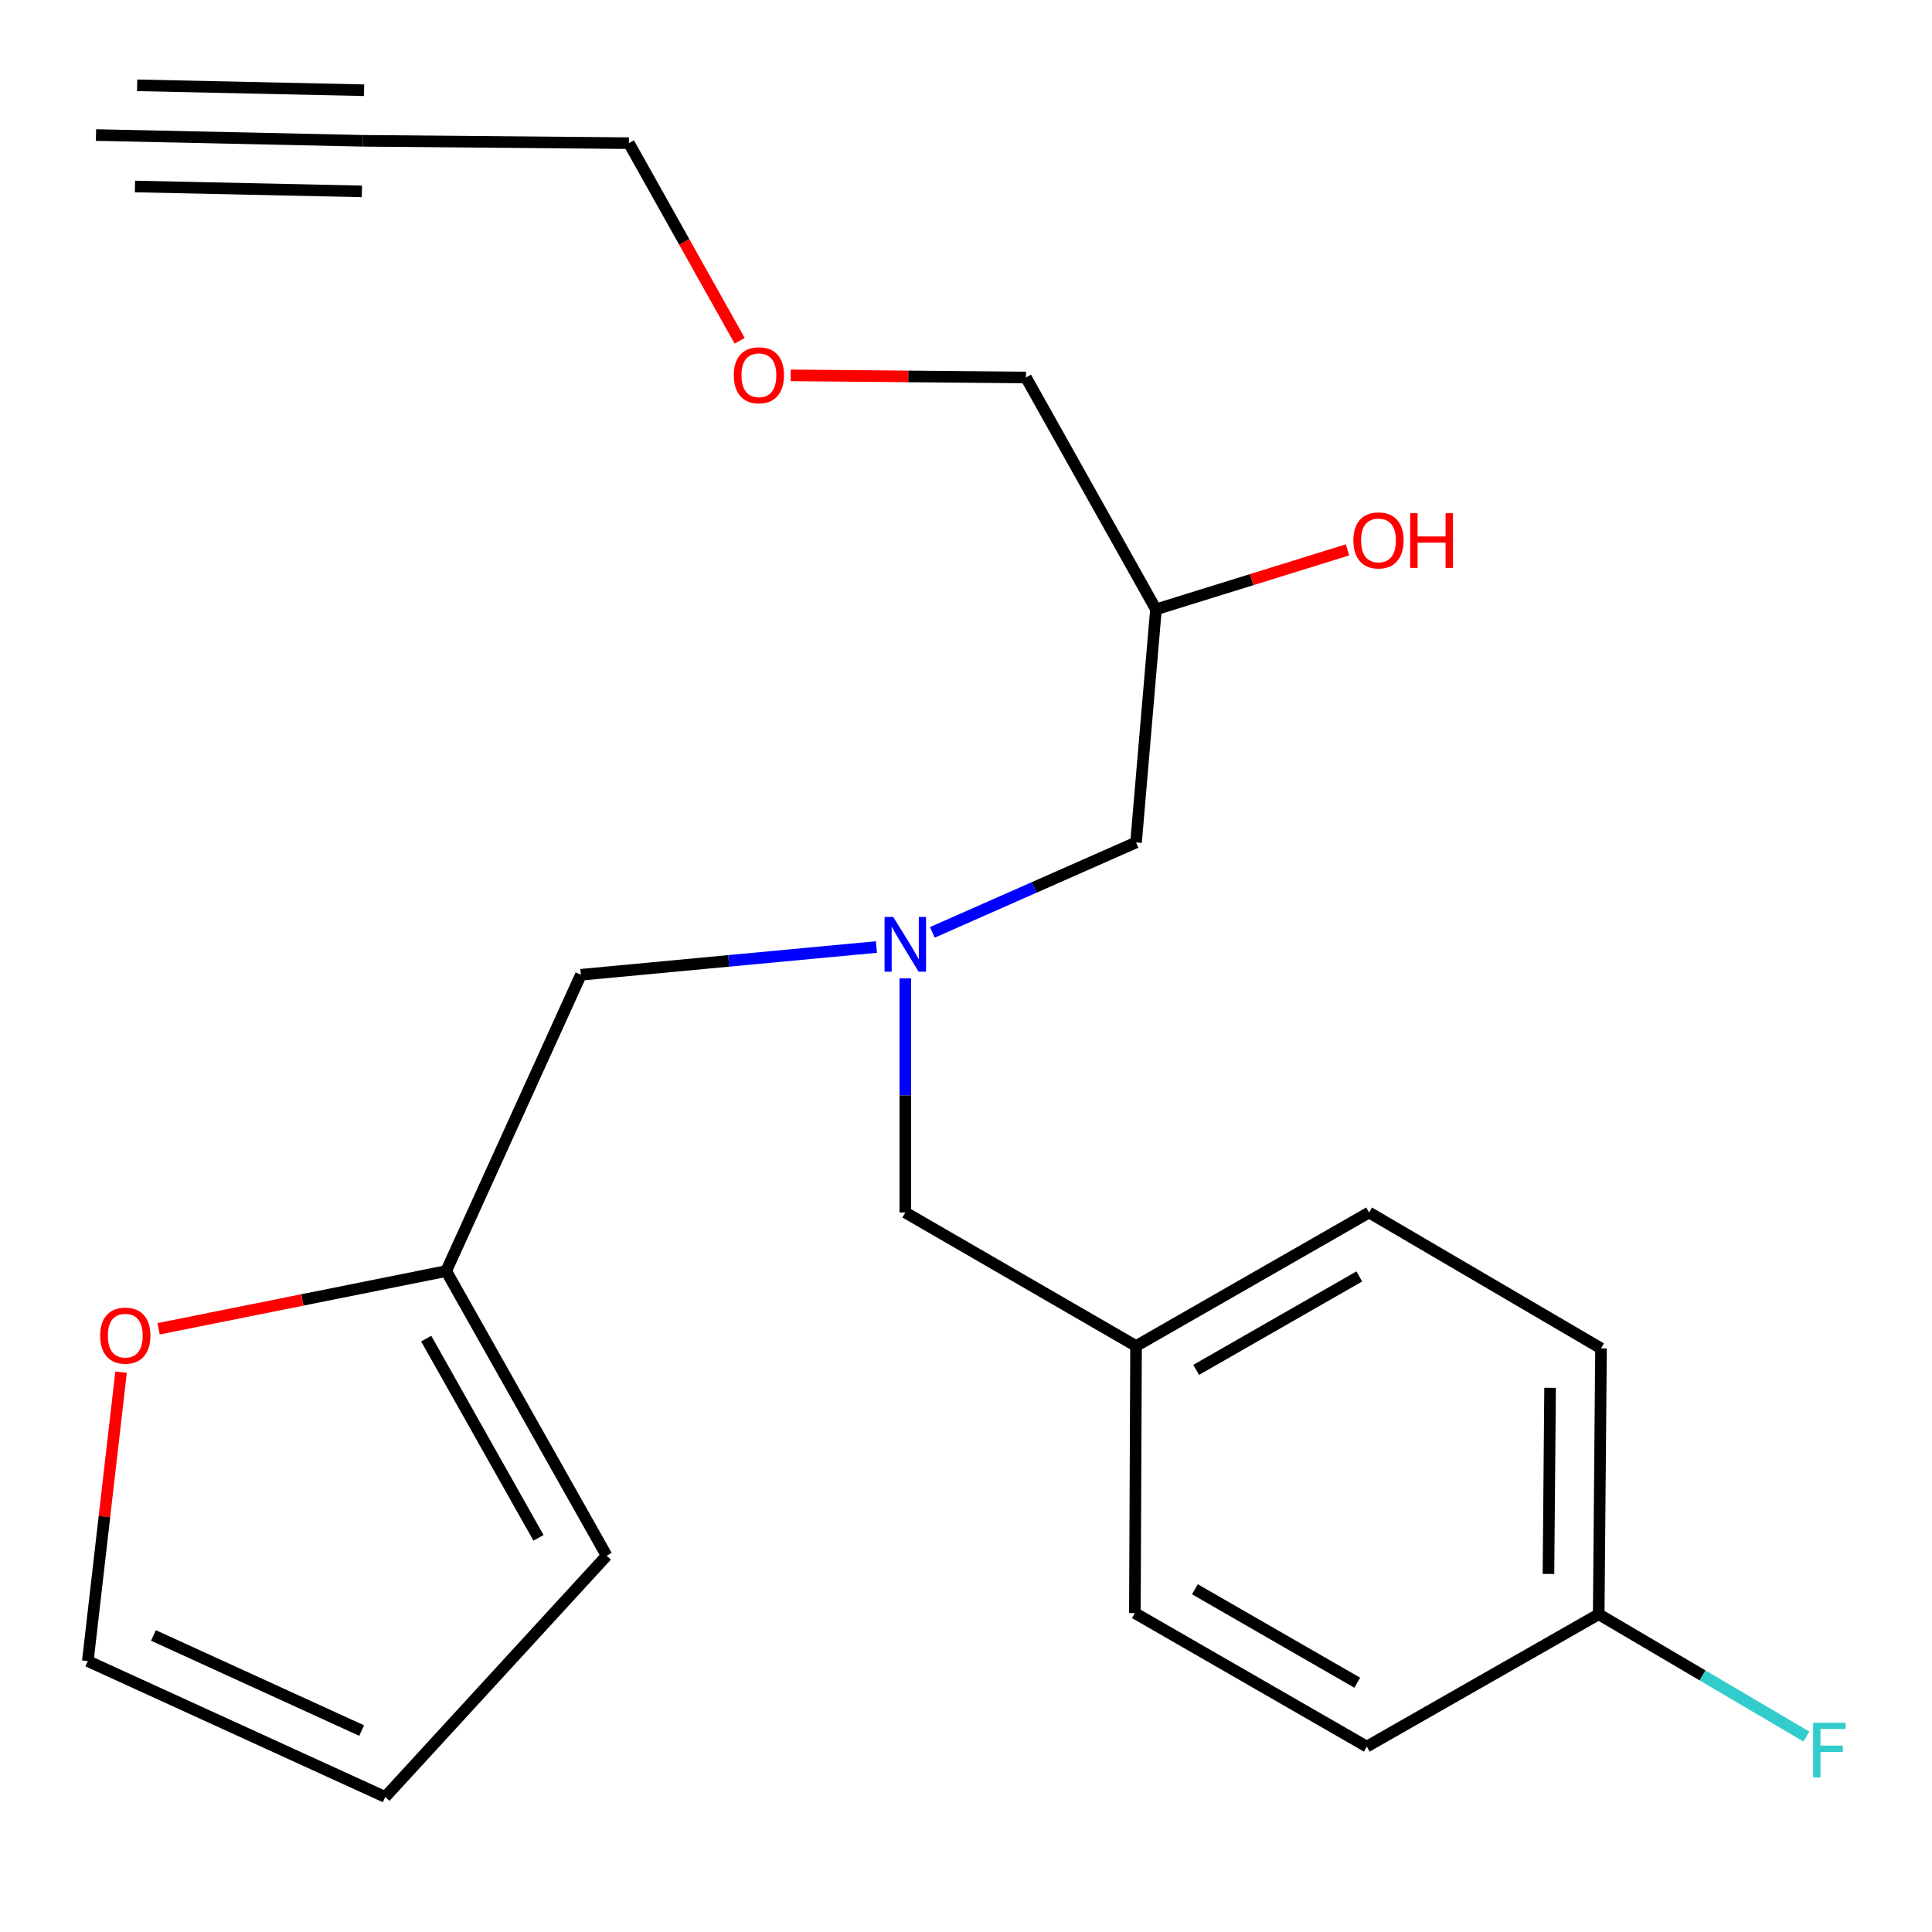 <?xml version='1.0' encoding='iso-8859-1'?>
<svg version='1.1' baseProfile='full'
              xmlns='http://www.w3.org/2000/svg'
                      xmlns:rdkit='http://www.rdkit.org/xml'
                      xmlns:xlink='http://www.w3.org/1999/xlink'
                  xml:space='preserve'
width='1000px' height='1000px' viewBox='0 0 1000 1000'>
<!-- END OF HEADER -->
<rect style='opacity:1.0;fill:#FFFFFF;stroke:none' width='1000' height='1000' x='0' y='0'> </rect>
<path class='bond-6' d='M 453.632,490.173 L 377.15,497.356' style='fill:none;fill-rule:evenodd;stroke:#0000FF;stroke-width:6px;stroke-linecap:butt;stroke-linejoin:miter;stroke-opacity:1' />
<path class='bond-6' d='M 377.15,497.356 L 300.668,504.539' style='fill:none;fill-rule:evenodd;stroke:#000000;stroke-width:6px;stroke-linecap:butt;stroke-linejoin:miter;stroke-opacity:1' />
<path class='bond-8' d='M 482.592,482.586 L 535.306,459.315' style='fill:none;fill-rule:evenodd;stroke:#0000FF;stroke-width:6px;stroke-linecap:butt;stroke-linejoin:miter;stroke-opacity:1' />
<path class='bond-8' d='M 535.306,459.315 L 588.019,436.044' style='fill:none;fill-rule:evenodd;stroke:#000000;stroke-width:6px;stroke-linecap:butt;stroke-linejoin:miter;stroke-opacity:1' />
<path class='bond-9' d='M 468.589,506.399 L 468.589,566.996' style='fill:none;fill-rule:evenodd;stroke:#0000FF;stroke-width:6px;stroke-linecap:butt;stroke-linejoin:miter;stroke-opacity:1' />
<path class='bond-9' d='M 468.589,566.996 L 468.589,627.592' style='fill:none;fill-rule:evenodd;stroke:#000000;stroke-width:6px;stroke-linecap:butt;stroke-linejoin:miter;stroke-opacity:1' />
<path class='bond-0' d='M 187.886,72.879 L 325.517,74.102' style='fill:none;fill-rule:evenodd;stroke:#000000;stroke-width:6px;stroke-linecap:butt;stroke-linejoin:miter;stroke-opacity:1' />
<path class='bond-1' d='M 187.886,72.879 L 49.688,69.897' style='fill:none;fill-rule:evenodd;stroke:#000000;stroke-width:6px;stroke-linecap:butt;stroke-linejoin:miter;stroke-opacity:1' />
<path class='bond-1' d='M 188.451,46.698 L 70.983,44.163' style='fill:none;fill-rule:evenodd;stroke:#000000;stroke-width:6px;stroke-linecap:butt;stroke-linejoin:miter;stroke-opacity:1' />
<path class='bond-1' d='M 187.321,99.061 L 69.853,96.526' style='fill:none;fill-rule:evenodd;stroke:#000000;stroke-width:6px;stroke-linecap:butt;stroke-linejoin:miter;stroke-opacity:1' />
<path class='bond-2' d='M 230.95,657.897 L 300.668,504.539' style='fill:none;fill-rule:evenodd;stroke:#000000;stroke-width:6px;stroke-linecap:butt;stroke-linejoin:miter;stroke-opacity:1' />
<path class='bond-3' d='M 230.95,657.897 L 156.517,672.84' style='fill:none;fill-rule:evenodd;stroke:#000000;stroke-width:6px;stroke-linecap:butt;stroke-linejoin:miter;stroke-opacity:1' />
<path class='bond-3' d='M 156.517,672.84 L 82.083,687.782' style='fill:none;fill-rule:evenodd;stroke:#FF0000;stroke-width:6px;stroke-linecap:butt;stroke-linejoin:miter;stroke-opacity:1' />
<path class='bond-4' d='M 230.95,657.897 L 313.994,805.232' style='fill:none;fill-rule:evenodd;stroke:#000000;stroke-width:6px;stroke-linecap:butt;stroke-linejoin:miter;stroke-opacity:1' />
<path class='bond-4' d='M 220.594,692.856 L 278.724,795.99' style='fill:none;fill-rule:evenodd;stroke:#000000;stroke-width:6px;stroke-linecap:butt;stroke-linejoin:miter;stroke-opacity:1' />
<path class='bond-5' d='M 62.661,710.244 L 54.058,785.009' style='fill:none;fill-rule:evenodd;stroke:#FF0000;stroke-width:6px;stroke-linecap:butt;stroke-linejoin:miter;stroke-opacity:1' />
<path class='bond-5' d='M 54.058,785.009 L 45.455,859.775' style='fill:none;fill-rule:evenodd;stroke:#000000;stroke-width:6px;stroke-linecap:butt;stroke-linejoin:miter;stroke-opacity:1' />
<path class='bond-7' d='M 313.994,805.232 L 199.394,930.103' style='fill:none;fill-rule:evenodd;stroke:#000000;stroke-width:6px;stroke-linecap:butt;stroke-linejoin:miter;stroke-opacity:1' />
<path class='bond-23' d='M 45.455,859.775 L 199.394,930.103' style='fill:none;fill-rule:evenodd;stroke:#000000;stroke-width:6px;stroke-linecap:butt;stroke-linejoin:miter;stroke-opacity:1' />
<path class='bond-23' d='M 79.428,846.504 L 187.185,895.734' style='fill:none;fill-rule:evenodd;stroke:#000000;stroke-width:6px;stroke-linecap:butt;stroke-linejoin:miter;stroke-opacity:1' />
<path class='bond-10' d='M 588.019,436.044 L 598.319,315.406' style='fill:none;fill-rule:evenodd;stroke:#000000;stroke-width:6px;stroke-linecap:butt;stroke-linejoin:miter;stroke-opacity:1' />
<path class='bond-11' d='M 468.589,627.592 L 588.019,696.698' style='fill:none;fill-rule:evenodd;stroke:#000000;stroke-width:6px;stroke-linecap:butt;stroke-linejoin:miter;stroke-opacity:1' />
<path class='bond-18' d='M 598.319,315.406 L 647.903,300.006' style='fill:none;fill-rule:evenodd;stroke:#000000;stroke-width:6px;stroke-linecap:butt;stroke-linejoin:miter;stroke-opacity:1' />
<path class='bond-18' d='M 647.903,300.006 L 697.486,284.605' style='fill:none;fill-rule:evenodd;stroke:#FF0000;stroke-width:6px;stroke-linecap:butt;stroke-linejoin:miter;stroke-opacity:1' />
<path class='bond-21' d='M 598.319,315.406 L 531.032,195.38' style='fill:none;fill-rule:evenodd;stroke:#000000;stroke-width:6px;stroke-linecap:butt;stroke-linejoin:miter;stroke-opacity:1' />
<path class='bond-16' d='M 588.019,696.698 L 587.408,834.925' style='fill:none;fill-rule:evenodd;stroke:#000000;stroke-width:6px;stroke-linecap:butt;stroke-linejoin:miter;stroke-opacity:1' />
<path class='bond-17' d='M 588.019,696.698 L 708.642,627.592' style='fill:none;fill-rule:evenodd;stroke:#000000;stroke-width:6px;stroke-linecap:butt;stroke-linejoin:miter;stroke-opacity:1' />
<path class='bond-17' d='M 619.13,709.055 L 703.567,660.681' style='fill:none;fill-rule:evenodd;stroke:#000000;stroke-width:6px;stroke-linecap:butt;stroke-linejoin:miter;stroke-opacity:1' />
<path class='bond-12' d='M 827.49,835.536 L 828.683,697.92' style='fill:none;fill-rule:evenodd;stroke:#000000;stroke-width:6px;stroke-linecap:butt;stroke-linejoin:miter;stroke-opacity:1' />
<path class='bond-12' d='M 801.483,814.667 L 802.318,718.336' style='fill:none;fill-rule:evenodd;stroke:#000000;stroke-width:6px;stroke-linecap:butt;stroke-linejoin:miter;stroke-opacity:1' />
<path class='bond-13' d='M 827.49,835.536 L 881.249,867.194' style='fill:none;fill-rule:evenodd;stroke:#000000;stroke-width:6px;stroke-linecap:butt;stroke-linejoin:miter;stroke-opacity:1' />
<path class='bond-13' d='M 881.249,867.194 L 935.007,898.852' style='fill:none;fill-rule:evenodd;stroke:#33CCCC;stroke-width:6px;stroke-linecap:butt;stroke-linejoin:miter;stroke-opacity:1' />
<path class='bond-22' d='M 827.49,835.536 L 707.449,904.032' style='fill:none;fill-rule:evenodd;stroke:#000000;stroke-width:6px;stroke-linecap:butt;stroke-linejoin:miter;stroke-opacity:1' />
<path class='bond-14' d='M 707.449,904.032 L 587.408,834.925' style='fill:none;fill-rule:evenodd;stroke:#000000;stroke-width:6px;stroke-linecap:butt;stroke-linejoin:miter;stroke-opacity:1' />
<path class='bond-14' d='M 702.508,870.97 L 618.48,822.596' style='fill:none;fill-rule:evenodd;stroke:#000000;stroke-width:6px;stroke-linecap:butt;stroke-linejoin:miter;stroke-opacity:1' />
<path class='bond-15' d='M 828.683,697.92 L 708.642,627.592' style='fill:none;fill-rule:evenodd;stroke:#000000;stroke-width:6px;stroke-linecap:butt;stroke-linejoin:miter;stroke-opacity:1' />
<path class='bond-19' d='M 325.517,74.102 L 354.183,125.242' style='fill:none;fill-rule:evenodd;stroke:#000000;stroke-width:6px;stroke-linecap:butt;stroke-linejoin:miter;stroke-opacity:1' />
<path class='bond-19' d='M 354.183,125.242 L 382.849,176.383' style='fill:none;fill-rule:evenodd;stroke:#FF0000;stroke-width:6px;stroke-linecap:butt;stroke-linejoin:miter;stroke-opacity:1' />
<path class='bond-20' d='M 409.26,194.29 L 470.146,194.835' style='fill:none;fill-rule:evenodd;stroke:#FF0000;stroke-width:6px;stroke-linecap:butt;stroke-linejoin:miter;stroke-opacity:1' />
<path class='bond-20' d='M 470.146,194.835 L 531.032,195.38' style='fill:none;fill-rule:evenodd;stroke:#000000;stroke-width:6px;stroke-linecap:butt;stroke-linejoin:miter;stroke-opacity:1' />
<path  class='atom-0' d='M 462.329 474.608
L 471.609 489.608
Q 472.529 491.088, 474.009 493.768
Q 475.489 496.448, 475.569 496.608
L 475.569 474.608
L 479.329 474.608
L 479.329 502.928
L 475.449 502.928
L 465.489 486.528
Q 464.329 484.608, 463.089 482.408
Q 461.889 480.208, 461.529 479.528
L 461.529 502.928
L 457.849 502.928
L 457.849 474.608
L 462.329 474.608
' fill='#0000FF'/>
<path  class='atom-4' d='M 51.848 691.323
Q 51.848 684.523, 55.208 680.723
Q 58.568 676.923, 64.848 676.923
Q 71.128 676.923, 74.488 680.723
Q 77.848 684.523, 77.848 691.323
Q 77.848 698.203, 74.448 702.123
Q 71.048 706.003, 64.848 706.003
Q 58.608 706.003, 55.208 702.123
Q 51.848 698.243, 51.848 691.323
M 64.848 702.803
Q 69.168 702.803, 71.488 699.923
Q 73.848 697.003, 73.848 691.323
Q 73.848 685.763, 71.488 682.963
Q 69.168 680.123, 64.848 680.123
Q 60.528 680.123, 58.168 682.923
Q 55.848 685.723, 55.848 691.323
Q 55.848 697.043, 58.168 699.923
Q 60.528 702.803, 64.848 702.803
' fill='#FF0000'/>
<path  class='atom-14' d='M 938.471 891.69
L 955.311 891.69
L 955.311 894.93
L 942.271 894.93
L 942.271 903.53
L 953.871 903.53
L 953.871 906.81
L 942.271 906.81
L 942.271 920.01
L 938.471 920.01
L 938.471 891.69
' fill='#33CCCC'/>
<path  class='atom-19' d='M 700.501 279.711
Q 700.501 272.911, 703.861 269.111
Q 707.221 265.311, 713.501 265.311
Q 719.781 265.311, 723.141 269.111
Q 726.501 272.911, 726.501 279.711
Q 726.501 286.591, 723.101 290.511
Q 719.701 294.391, 713.501 294.391
Q 707.261 294.391, 703.861 290.511
Q 700.501 286.631, 700.501 279.711
M 713.501 291.191
Q 717.821 291.191, 720.141 288.311
Q 722.501 285.391, 722.501 279.711
Q 722.501 274.151, 720.141 271.351
Q 717.821 268.511, 713.501 268.511
Q 709.181 268.511, 706.821 271.311
Q 704.501 274.111, 704.501 279.711
Q 704.501 285.431, 706.821 288.311
Q 709.181 291.191, 713.501 291.191
' fill='#FF0000'/>
<path  class='atom-19' d='M 729.901 265.631
L 733.741 265.631
L 733.741 277.671
L 748.221 277.671
L 748.221 265.631
L 752.061 265.631
L 752.061 293.951
L 748.221 293.951
L 748.221 280.871
L 733.741 280.871
L 733.741 293.951
L 729.901 293.951
L 729.901 265.631
' fill='#FF0000'/>
<path  class='atom-21' d='M 379.805 194.223
Q 379.805 187.423, 383.165 183.623
Q 386.525 179.823, 392.805 179.823
Q 399.085 179.823, 402.445 183.623
Q 405.805 187.423, 405.805 194.223
Q 405.805 201.103, 402.405 205.023
Q 399.005 208.903, 392.805 208.903
Q 386.565 208.903, 383.165 205.023
Q 379.805 201.143, 379.805 194.223
M 392.805 205.703
Q 397.125 205.703, 399.445 202.823
Q 401.805 199.903, 401.805 194.223
Q 401.805 188.663, 399.445 185.863
Q 397.125 183.023, 392.805 183.023
Q 388.485 183.023, 386.125 185.823
Q 383.805 188.623, 383.805 194.223
Q 383.805 199.943, 386.125 202.823
Q 388.485 205.703, 392.805 205.703
' fill='#FF0000'/>
</svg>
